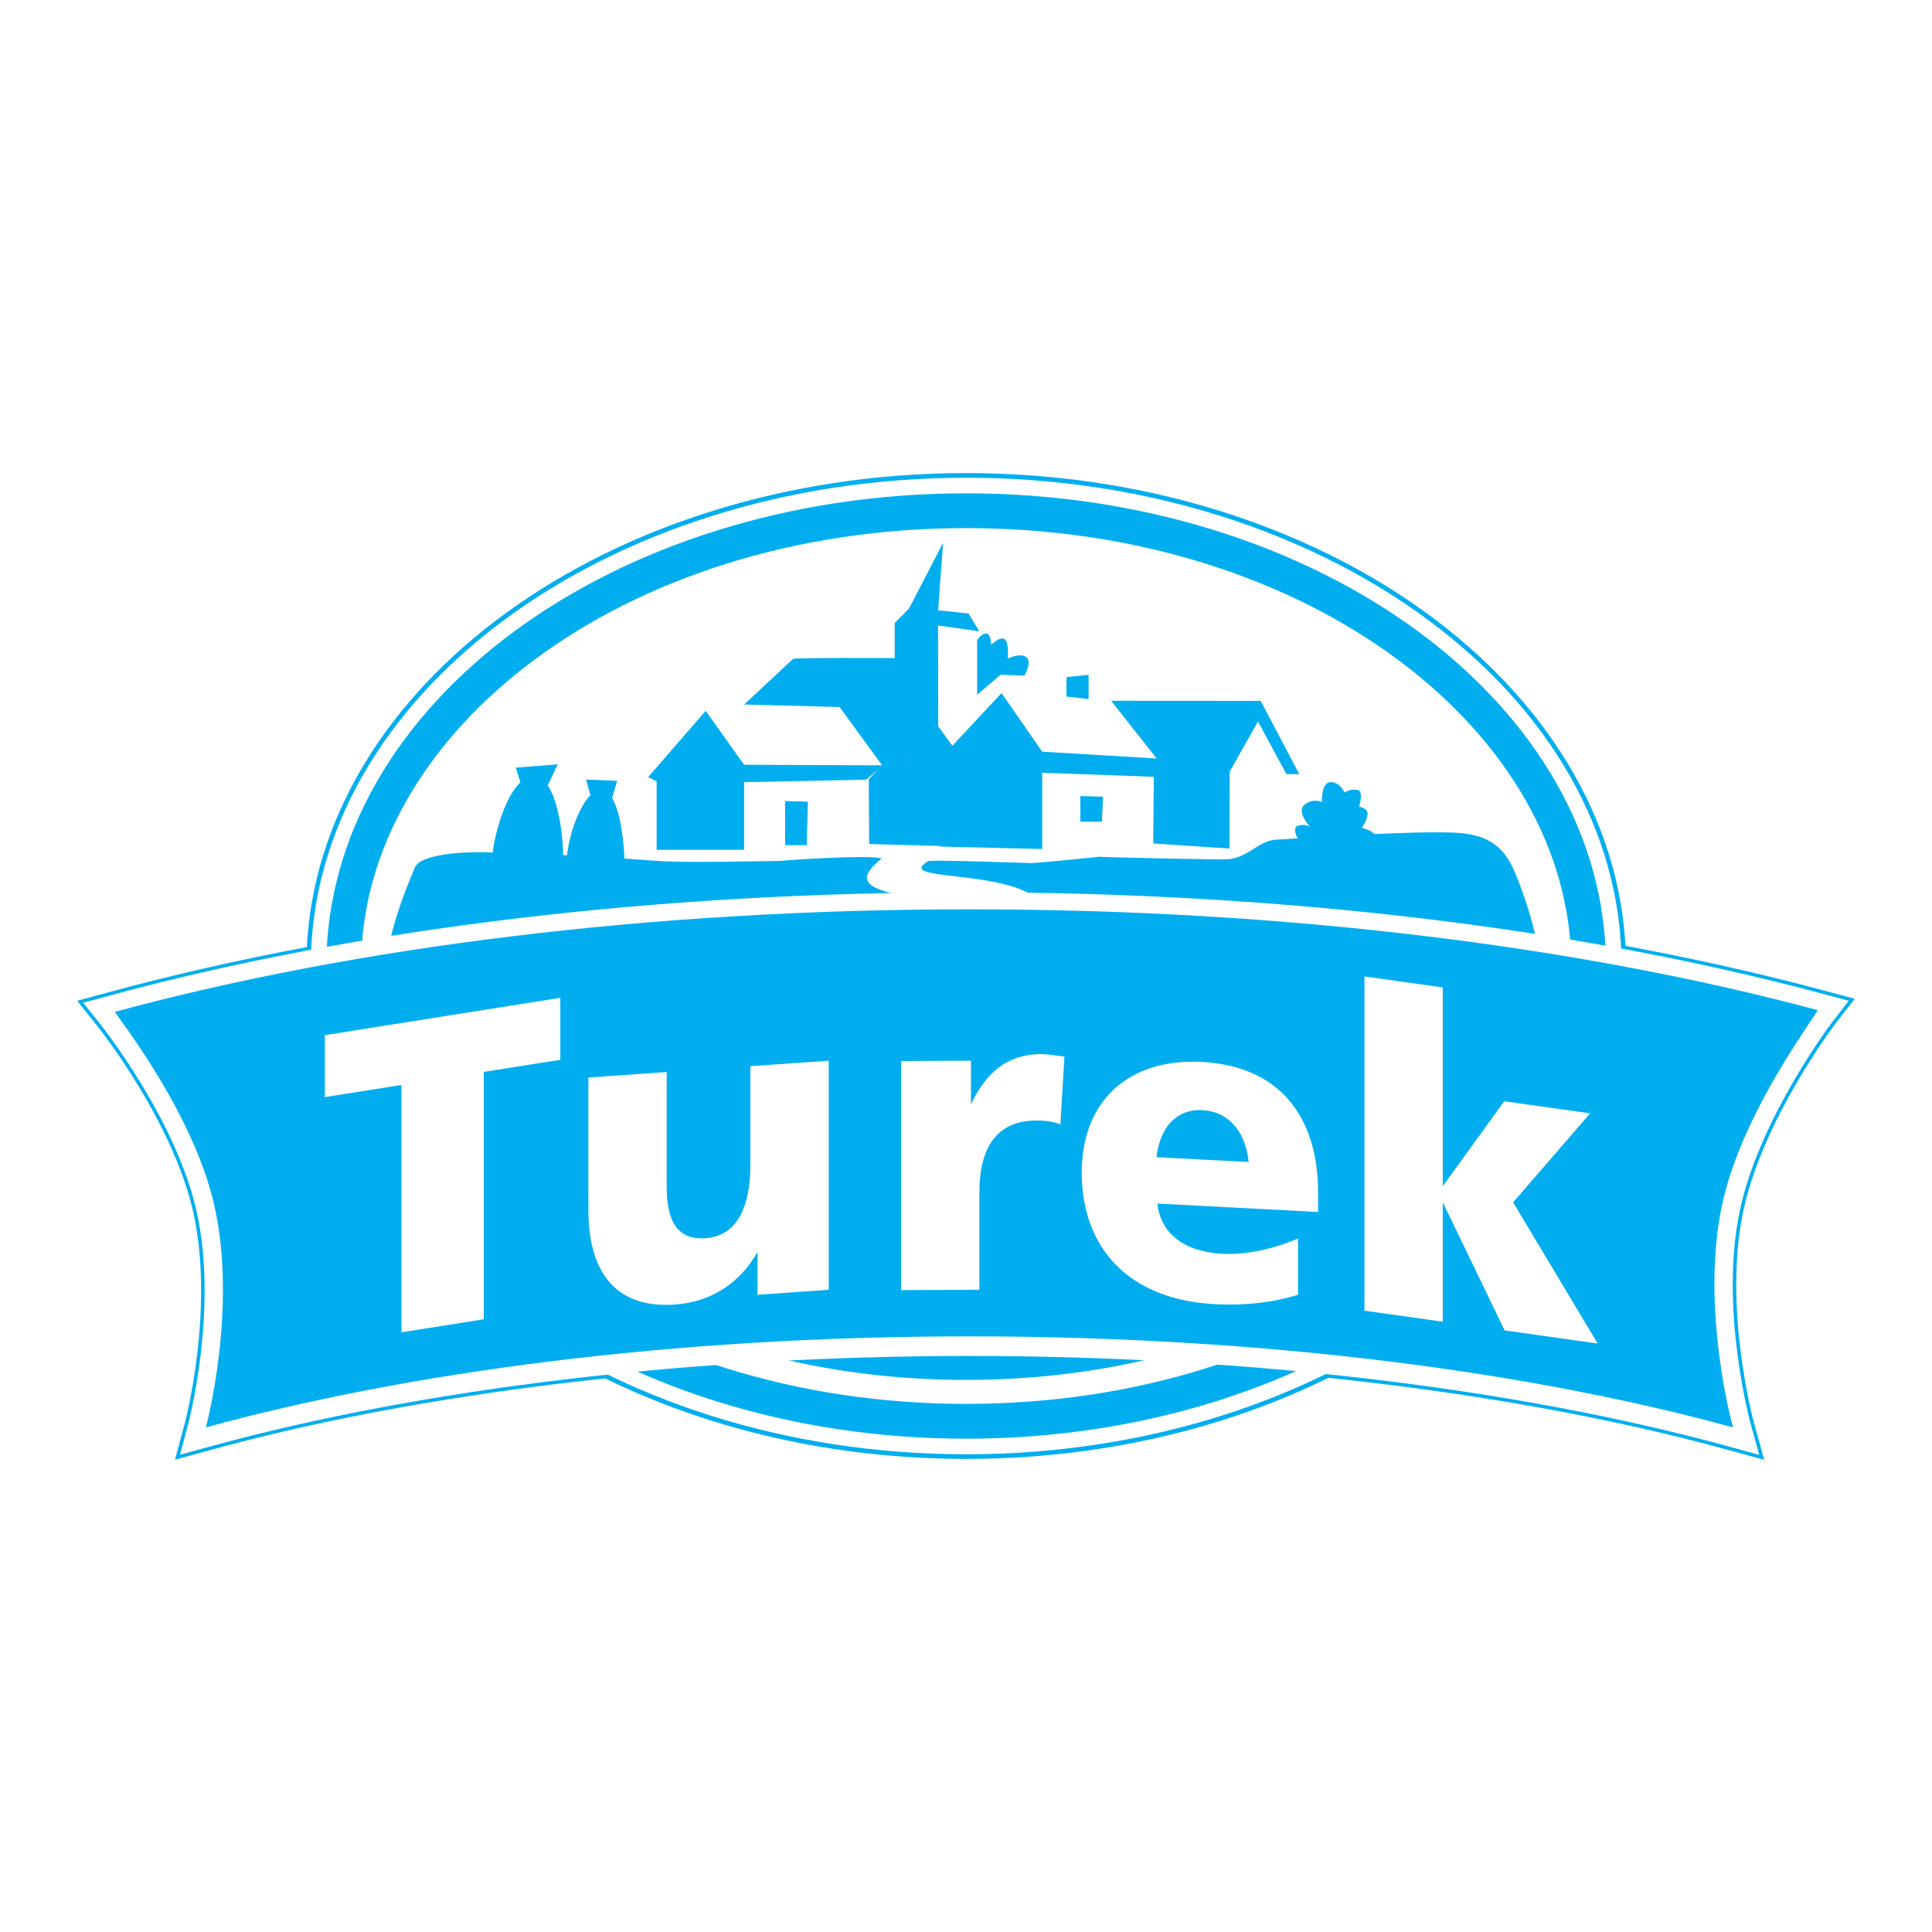<?xml version="1.0" encoding="utf-8"?>
<!-- Generator: Adobe Illustrator 13.0.0, SVG Export Plug-In . SVG Version: 6.00 Build 14948)  -->
<!DOCTYPE svg PUBLIC "-//W3C//DTD SVG 1.0//EN" "http://www.w3.org/TR/2001/REC-SVG-20010904/DTD/svg10.dtd">
<svg version="1.0" id="Layer_1" xmlns="http://www.w3.org/2000/svg" xmlns:xlink="http://www.w3.org/1999/xlink" x="0px" y="0px"
	 width="192.756px" height="192.756px" viewBox="0 0 192.756 192.756" enable-background="new 0 0 192.756 192.756"
	 xml:space="preserve">
<g>
	<polygon fill-rule="evenodd" clip-rule="evenodd" fill="#FFFFFF" points="0,0 192.756,0 192.756,192.756 0,192.756 0,0 	"/>
	<path fill="none" stroke="#00AEEF" stroke-width="0.926" stroke-miterlimit="2.613" d="M182.68,101.948l1.572-2.035l-2.482-0.665
		 M181.77,99.248c-6.381-1.71-13.084-3.207-20.043-4.494c-1.156-26.112-30.01-47.092-65.334-47.092
		c-35.376,0-64.261,21.045-65.333,47.213c-6.963,1.305-13.666,2.822-20.045,4.554 M11.014,99.429l-2.51,0.682l1.621,2.037
		 M10.125,102.147c0.305,0.384,7.506,9.508,9.578,18.571c2.241,9.791-0.78,21.261-0.812,21.375 M18.89,142.094l-0.773,2.883
		l2.875-0.788 M20.992,144.188c11.708-3.209,25.146-5.618,39.472-7.138c10.319,5.077,22.665,8.043,35.929,8.043
		c13.316,0,25.711-2.988,36.055-8.102c14.525,1.516,28.148,3.947,40.002,7.197 M172.449,144.189l2.906,0.796l-0.807-2.906
		 M174.549,142.079c-0.033-0.115-3.166-11.594-1.059-21.414c1.975-9.195,9.117-18.624,9.189-18.717"/>
	<path fill-rule="evenodd" clip-rule="evenodd" fill="#FFFFFF" d="M31.008,96.379c0,26.861,29.332,48.715,65.385,48.715
		c36.057,0,65.391-21.854,65.391-48.715c0-26.863-29.334-48.717-65.391-48.717C60.34,47.662,31.008,69.516,31.008,96.379
		L31.008,96.379z"/>
	
		<path fill-rule="evenodd" clip-rule="evenodd" fill="#00AEEF" stroke="#FFFFFF" stroke-width="0.231" stroke-miterlimit="2.613" d="
		M32.445,96.379c0-26.112,28.629-47.278,63.948-47.278c35.32,0,63.953,21.166,63.953,47.278c0,26.11-28.633,47.276-63.953,47.276
		C61.074,143.655,32.445,122.489,32.445,96.379L32.445,96.379z"/>
	<path fill-rule="evenodd" clip-rule="evenodd" fill="#FFFFFF" d="M96.393,52.689c34.424,0,60.369,20.492,60.369,43.689
		c0,23.196-25.945,43.688-60.369,43.688c-34.42,0-60.365-20.491-60.365-43.688C36.027,73.181,61.972,52.689,96.393,52.689
		L96.393,52.689z"/>
	<path fill-rule="evenodd" clip-rule="evenodd" fill="#00AEEF" d="M44.694,114.872h97.271v6.894
		c-10.322,9.459-26.395,15.907-45.572,15.907C72.847,137.673,53.98,127.954,44.694,114.872L44.694,114.872z"/>
	<path fill-rule="evenodd" clip-rule="evenodd" fill="#00AEEF" d="M49.202,85.053c-2.923-0.145-7.255,0.172-7.802,1.48
		c-0.919,2.211-2.773,6.574-2.966,10.816c0.034,0.978,0.12,1.951,0.253,2.921c1.155,3.146,6.105,0.49,8.463-0.562
		c5.546-2.47,10.087-2.145,20.604-3.74c10.516-1.594,17.543-3.102,21.719-3.102s6.573-1.695,4.849-2.322
		c-4.639-1.689-10.655-1.429-6.334-4.912c-1.736-0.348-9.054,0.152-10.321,0.267c-2.945,0.02-9.262,0.219-12.539-0.036
		C56.894,85.221,51.774,85.183,49.202,85.053L49.202,85.053z"/>
	<path fill-rule="evenodd" clip-rule="evenodd" fill="#00AEEF" d="M92.636,85.897c-3.586,2.112,7.667,0.725,11.174,4.012
		c3.27,3.062,12.369,6.071,17.127,5.673c4.76-0.395,11.617,1.572,17.768,1.355c5.561-0.2,9.635,1.754,12.809,2.359
		c4.496,0.855,0.648-10.058-0.537-12.633c-1.188-2.577-2.967-3.354-5.352-3.552c-2.385-0.198-8.492,0.015-18.41,0.673
		c-1.734,0.115-2.877,2.041-5.145,1.958c0.207,0.033-12.355-0.205-12.355-0.27c0.105,0-6.961,0.719-6.957,0.632
		C98.025,85.962,93.682,85.812,92.636,85.897L92.636,85.897z"/>
	<path fill-rule="evenodd" clip-rule="evenodd" fill="#00AEEF" d="M130.145,84.279c-0.471,0.024-1.404-1.674-0.654-1.898
		c0.748-0.226,1.217,0.127,1.217,0.127s-1.406-1.523-0.562-2.22c0.844-0.7,1.744-0.277,1.744-0.277s-0.094-1.925,0.84-1.972
		c0.936-0.049,1.404,1.017,1.404,1.017s0.809-0.44,1.369-0.221c0.561,0.219,0.094,1.648,0.094,1.648s0.936,0.139,0.844,0.8
		c-0.096,0.661-0.566,1.306-0.566,1.306s1.311,0.31,1.311,0.869c0,0.562-0.84,0.793-0.84,0.793S130.611,84.256,130.145,84.279
		L130.145,84.279z"/>
	<path fill-rule="evenodd" clip-rule="evenodd" fill="#00AEEF" d="M56.497,86.581c0-2.675,1.135-5.942,2.4-7.239l-0.42-1.563
		l3.097,0.124l-0.499,1.714c0.842,1.441,1.24,4.46,1.24,6.964C62.314,90.007,56.497,90.007,56.497,86.581L56.497,86.581z"/>
	<path fill-rule="evenodd" clip-rule="evenodd" fill="#00AEEF" d="M49.029,86.753c0-2.905,1.313-7.282,2.896-8.691l-0.47-1.474
		l4.193-0.331l-1.002,2.105c1.055,1.565,1.555,4.842,1.555,7.561C56.201,89.639,49.029,90.468,49.029,86.753L49.029,86.753z"/>
	<path fill-rule="evenodd" clip-rule="evenodd" fill="#FFFFFF" d="M47.937,73.583c-1.474,1.479-5.643,7.118-4.169,7.752
		c1.477,0.632,3.002-0.12,4.057-1.178c1.055-1.054,2.771-4.812,4.036-5.655c1.264-0.845,5.882-2.356,8.2-1.723
		c2.32,0.632,2.983,2.054,4.67,0.999c1.688-1.056,0.744-4.747,4.967-4.975c1.697-0.09,3.518-1.039,5.203-3.151
		c0.54-0.672-1.401-1.47,0.87-4.693c2.311-3.275,4.907,0.883,7.245,1.542c1.236,0.348,4.871-2.166,5.083-3.433
		c0.21-1.27,2.798-3.701,1.533-4.123c-1.265-0.422-11.543,0.903-22.714,5.549C57.042,64.597,49.412,72.106,47.937,73.583
		L47.937,73.583z"/>
	<path fill-rule="evenodd" clip-rule="evenodd" fill="#FFFFFF" d="M97.41,55.357c-0.839,0.633-0.317,3.454,1.58,4.72
		c1.898,1.266,5.211,3.646,6.055,3.434c0.842-0.208-1.797-4.268,0.322-4.768c1.547-0.366,2.457-2.73,1.613-3.153
		C106.139,55.17,99.732,54.936,97.41,55.357L97.41,55.357z"/>
	<path fill-rule="evenodd" clip-rule="evenodd" fill="#FFFFFF" d="M110.047,55.916c-0.645,1.939-1.326,1.958-1.973,2.847
		c-1.201,1.654,1.592,6.832,3.91,7.254c2.32,0.422,6.629,2.509,9.156-0.96c2.816-3.86,4.666,2.816,9.332,1.273
		c4.23-1.397-0.479,6.776,0.076,6.961c1.264,0.422,4.016,1.673,4.439,3.152c0.42,1.478,2.67,2.829,4.355,2.829
		c1.688,0,6.328,0.485,8.859,0.485c1.605,0-3.697-7.438-9.602-11.662c-5.904-4.222-12.23-8.233-20.24-10.134
		C111.195,56.261,111.947,55.281,110.047,55.916L110.047,55.916z"/>
	<polygon fill-rule="evenodd" clip-rule="evenodd" fill="#00AEEF" points="64.663,77.533 70.408,70.92 74.241,76.301 88.122,76.356 
		86.418,77.787 74.241,78.04 74.241,84.782 65.513,84.782 65.513,77.957 64.663,77.533 	"/>
	<path fill-rule="evenodd" clip-rule="evenodd" fill="#00AEEF" d="M97.486,63.916v5.402l2.338-1.995l2.373,0.083
		c0,0,0.795-1.29,0.225-1.813c-0.564-0.525-1.881,0.11-1.881,0.11s0.156-1.587-0.299-1.929c-0.451-0.339-1.357,0.568-1.357,0.568
		s0-1.249-0.566-1.136C97.753,63.32,97.486,63.916,97.486,63.916L97.486,63.916z"/>
	<polygon fill-rule="evenodd" clip-rule="evenodd" fill="#00AEEF" points="92.852,76.723 99.922,69.146 103.982,74.996 
		115.398,75.673 110.855,69.917 125.779,69.927 129.629,77.236 128.348,77.236 125.51,71.982 122.688,76.977 122.662,84.662 
		115.057,84.15 115.115,77.499 103.982,77.099 103.982,84.706 93.797,84.463 93.877,77.236 92.852,76.723 	"/>
	<polygon fill-rule="evenodd" clip-rule="evenodd" fill="#00AEEF" points="106.404,69.5 108.609,69.744 108.609,67.322 
		106.404,67.557 106.404,69.5 	"/>
	<polygon fill-rule="evenodd" clip-rule="evenodd" fill="#00AEEF" points="107.787,79.421 107.787,81.981 109.939,81.981 
		110.053,79.485 107.787,79.421 	"/>
	<polygon fill-rule="evenodd" clip-rule="evenodd" fill="#00AEEF" points="78.336,79.922 78.336,84.322 80.487,84.322 
		80.602,79.987 78.336,79.922 	"/>
	<path fill-rule="evenodd" clip-rule="evenodd" fill="#00AEEF" d="M88.011,76.356l-4.246-5.814l-9.521-0.256l4.873-4.542
		c-0.158-0.145,10.149-0.085,10.149-0.085V62.15l1.411-1.411l3.417-6.584l-0.5,6.735l3.037,0.319l1.07,1.773l-4.107-0.578
		l0.012,10.052l1.951,2.695l0.575,9.323l-9.417-0.271l-0.038-6.471L88.011,76.356L88.011,76.356z"/>
	<path fill-rule="evenodd" clip-rule="evenodd" fill="#FFFFFF" d="M90.938,75.725c0,0-0.183,0.193-0.104,0.193L90.938,75.725
		L90.938,75.725z"/>
	
		<path fill-rule="evenodd" clip-rule="evenodd" fill="#FFFFFF" stroke="#FFFFFF" stroke-width="0.231" stroke-miterlimit="2.613" d="
		M11.014,99.429l-2.51,0.682l1.621,2.037c0.305,0.384,7.506,9.508,9.578,18.571c2.241,9.791-0.78,21.261-0.812,21.375l-0.773,2.883
		l2.875-0.788c21.226-5.818,48.119-9.021,75.725-9.021c27.611,0,54.506,3.203,75.732,9.022l2.906,0.796l-0.807-2.906
		c-0.033-0.115-3.166-11.594-1.059-21.414c1.975-9.195,9.117-18.624,9.189-18.717l1.572-2.035l-2.482-0.665
		c-24.684-6.615-54.094-10.111-85.053-10.111C65.457,89.137,35.82,92.696,11.014,99.429L11.014,99.429z"/>
	<path fill-rule="evenodd" clip-rule="evenodd" fill="#00AEEF" d="M20.541,142.411c19.876-5.448,46.288-9.082,76.176-9.082
		c29.887,0,56.309,3.634,76.184,9.082c0,0-3.307-11.861-1.082-22.233c2.035-9.469,9.623-19.138,9.51-19.403
		c-23.553-6.311-52.855-10.053-84.611-10.053c-32.056,0-61.599,3.813-85.256,10.231c0.005,0.181,7.747,9.809,9.908,19.257
		C23.736,130.554,20.541,142.411,20.541,142.411L20.541,142.411z"/>
	<polygon fill-rule="evenodd" clip-rule="evenodd" fill="#FFFFFF" points="55.902,105.734 55.902,99.553 32.41,103.277 
		32.41,109.459 40.049,108.248 40.049,132.926 48.265,131.624 48.265,106.944 55.902,105.734 	"/>
	<path fill-rule="evenodd" clip-rule="evenodd" fill="#FFFFFF" d="M82.684,128.68v-22.854l-7.816,0.545v9.784
		c0,4.712-1.599,7.181-4.483,7.383c-2.624,0.184-3.867-1.465-3.867-5.064v-11.517l-7.816,0.548v13.161
		c0,6.67,3.065,9.876,8.616,9.49c3.597-0.254,6.482-2.098,8.259-5.247v4.27L82.684,128.68L82.684,128.68z"/>
	<path fill-rule="evenodd" clip-rule="evenodd" fill="#FFFFFF" d="M106.197,105.422c-0.889-0.129-1.734-0.259-2.355-0.254
		c-3.152,0.016-5.373,1.627-6.97,5.014v-4.356l-6.974,0.032v22.855l7.816-0.036v-9.738c0-4.716,1.955-7.126,5.64-7.144
		c0.889-0.004,1.688,0.08,2.441,0.387L106.197,105.422L106.197,105.422z"/>
	<path fill-rule="evenodd" clip-rule="evenodd" fill="#FFFFFF" d="M131.506,120.92v-1.912c0-7.958-4.174-12.67-11.588-13.058
		c-7.328-0.386-11.992,3.905-11.992,11.021c0,7.734,4.887,12.704,13.277,13.146c2.977,0.156,5.73-0.143,8.305-0.941v-5.603
		c-2.666,1.104-5.238,1.636-7.551,1.516c-3.861-0.204-6.17-2.059-6.482-5.011L131.506,120.92L131.506,120.92z M124.578,115.934
		l-9.191-0.483c0.354-3.139,2.131-4.825,4.574-4.696C122.447,110.883,124.27,112.758,124.578,115.934L124.578,115.934z"/>
	<polygon fill-rule="evenodd" clip-rule="evenodd" fill="#FFFFFF" points="159.398,134.044 150.963,119.96 158.645,111.081 
		150.074,109.874 143.945,118.35 143.945,98.518 136.129,97.42 136.129,130.768 143.945,131.866 143.945,119.951 150.119,132.735 
		159.398,134.044 	"/>
</g>
</svg>
